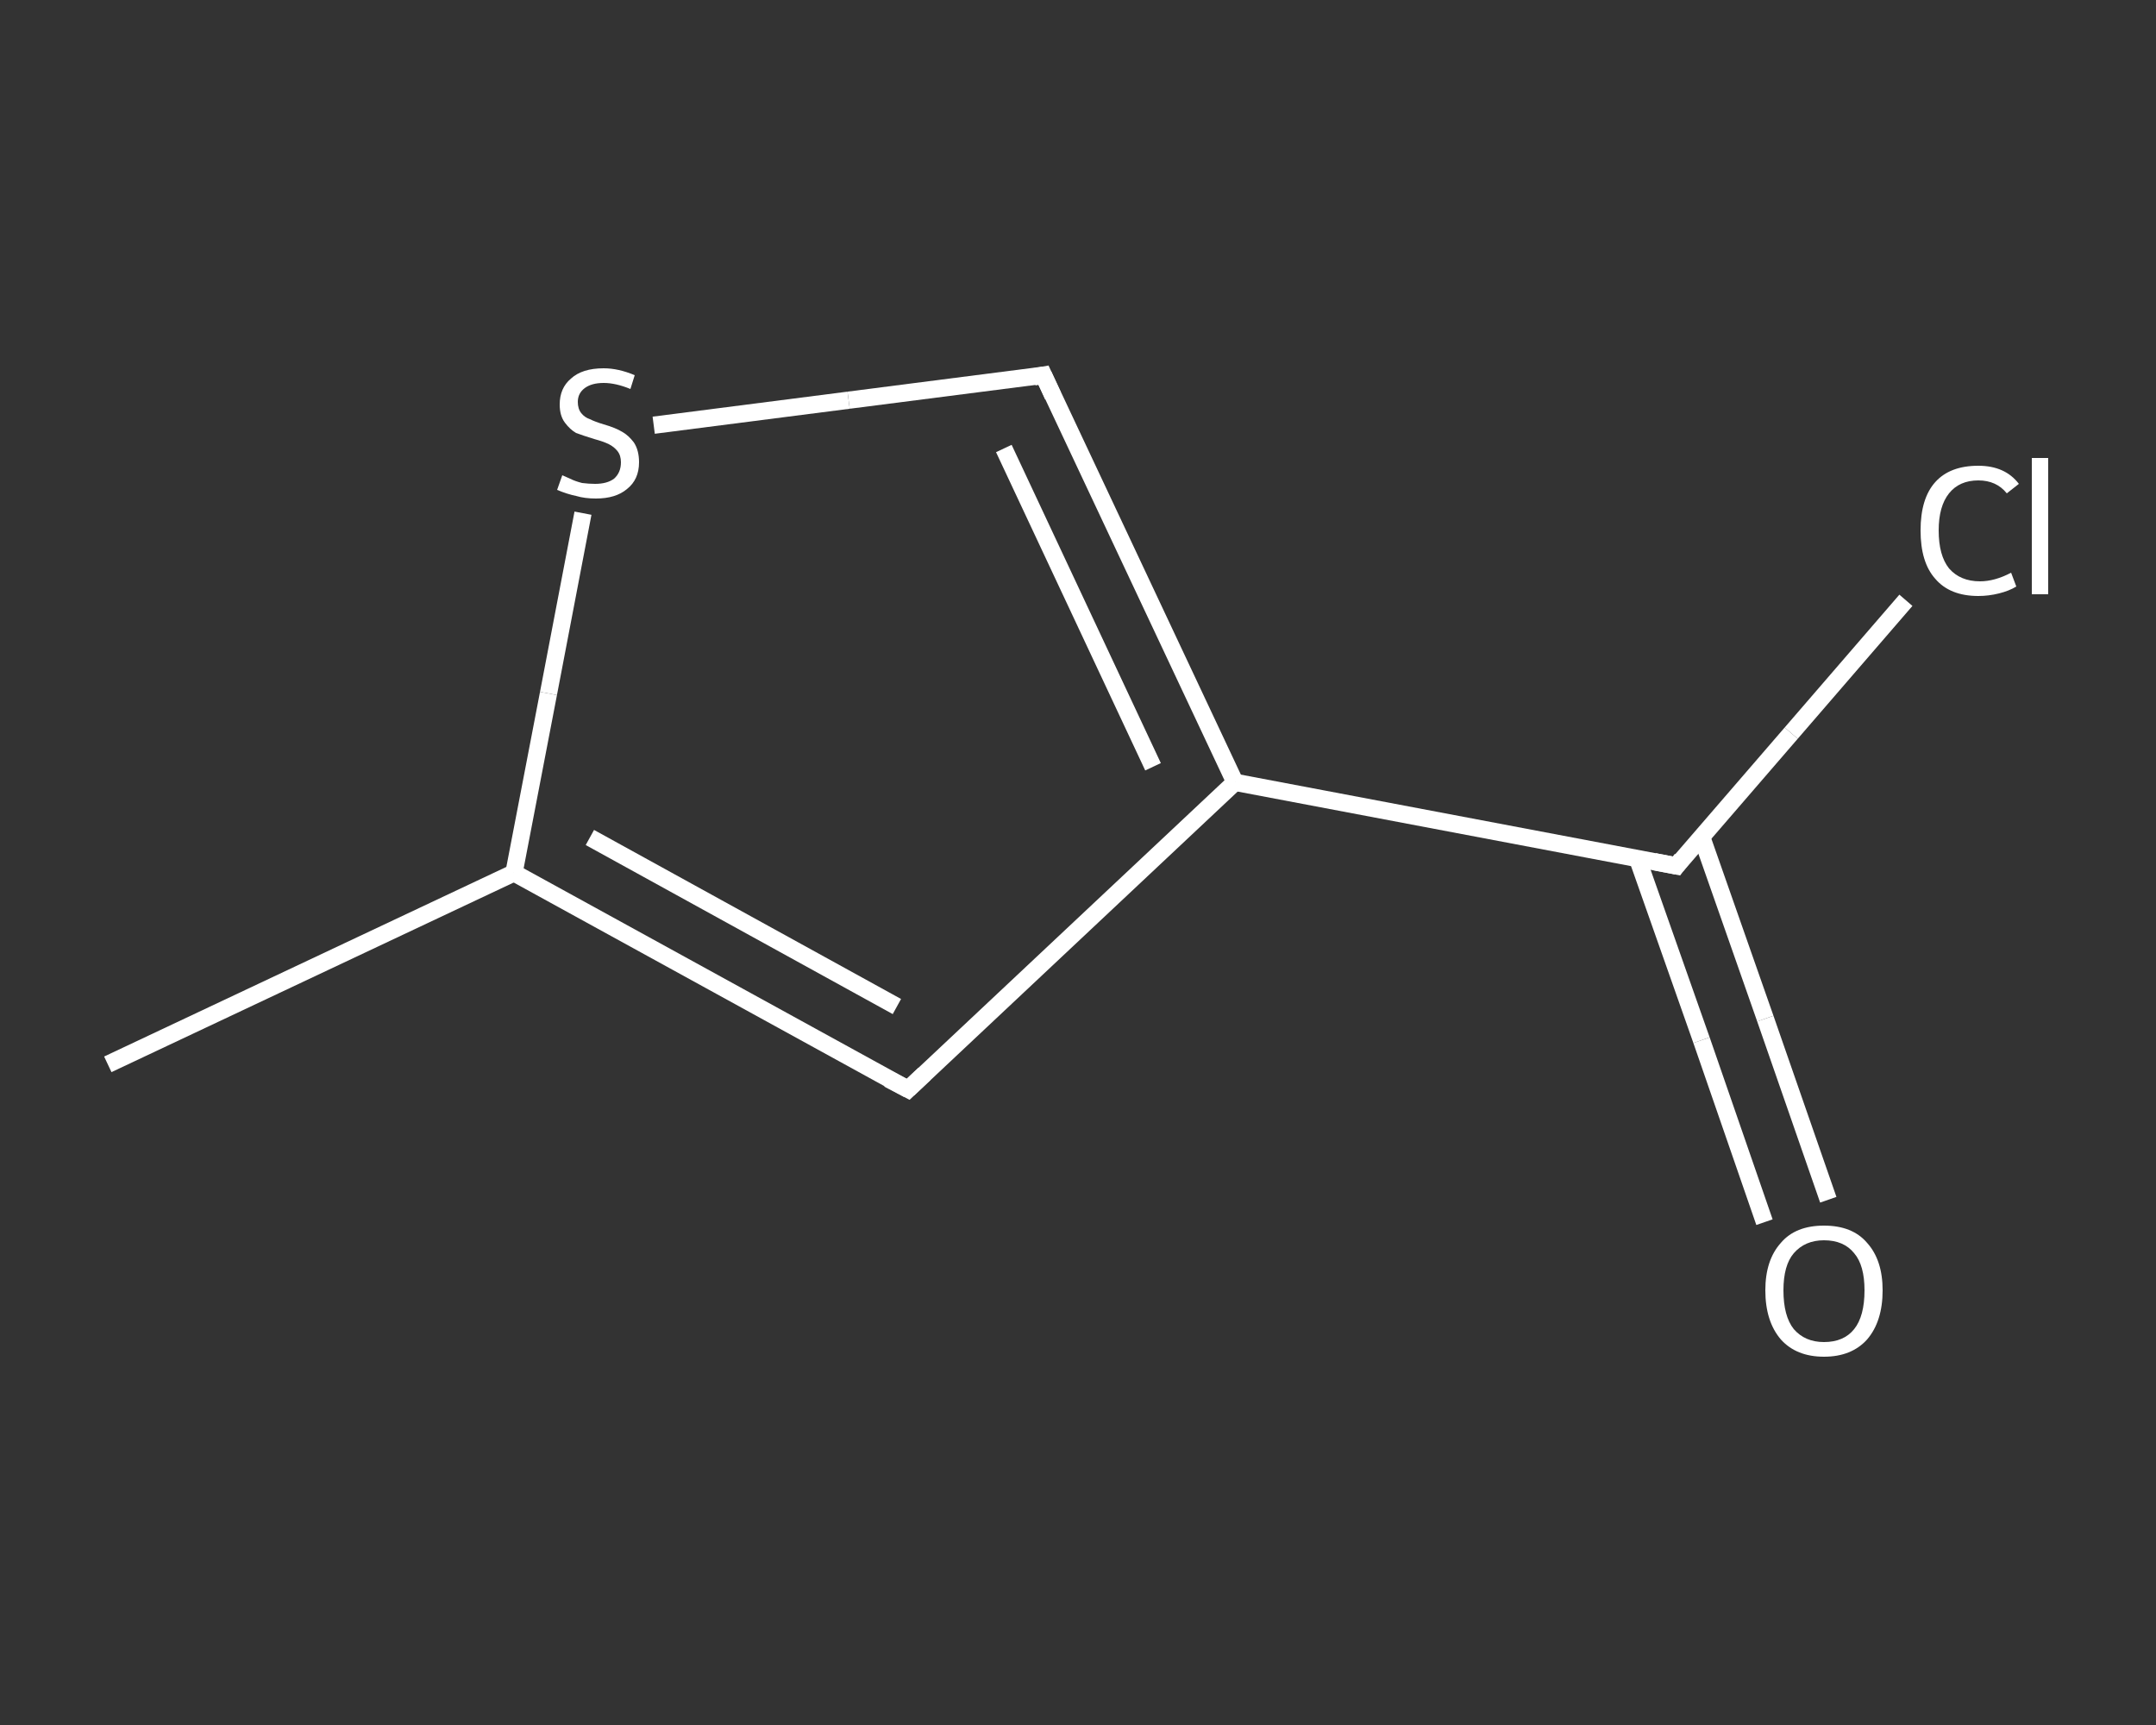 <?xml version='1.0' encoding='iso-8859-1'?>
<svg version='1.1' baseProfile='full'
              xmlns='http://www.w3.org/2000/svg'
                      xmlns:rdkit='http://www.rdkit.org/xml'
                      xmlns:xlink='http://www.w3.org/1999/xlink'
                  xml:space='preserve'
width='250px' height='200px' viewBox='0 0 250 200'>
<rect x="0" y="0" width="250" height="200" fill="#333333" stroke="none"/>
<!-- END OF HEADER -->
<rect style='opacity:1.0;fill:transparent;stroke:none' width='250.0' height='200.0' x='0.0' y='0.0'> </rect>
<path class='bond-0 atom-0 atom-1' d='M 12.5,123.4 L 59.6,101.2' style='fill:none;fill-rule:evenodd;stroke:#FFFFFF;stroke-width:2.0px;stroke-linecap:butt;stroke-linejoin:miter;stroke-opacity:1' />
<path class='bond-1 atom-1 atom-2' d='M 59.6,101.2 L 105.3,126.3' style='fill:none;fill-rule:evenodd;stroke:#FFFFFF;stroke-width:2.0px;stroke-linecap:butt;stroke-linejoin:miter;stroke-opacity:1' />
<path class='bond-1 atom-1 atom-2' d='M 68.4,97.1 L 104.0,116.7' style='fill:none;fill-rule:evenodd;stroke:#FFFFFF;stroke-width:2.0px;stroke-linecap:butt;stroke-linejoin:miter;stroke-opacity:1' />
<path class='bond-2 atom-2 atom-3' d='M 105.3,126.3 L 143.2,90.7' style='fill:none;fill-rule:evenodd;stroke:#FFFFFF;stroke-width:2.0px;stroke-linecap:butt;stroke-linejoin:miter;stroke-opacity:1' />
<path class='bond-3 atom-3 atom-4' d='M 143.2,90.7 L 194.4,100.4' style='fill:none;fill-rule:evenodd;stroke:#FFFFFF;stroke-width:2.0px;stroke-linecap:butt;stroke-linejoin:miter;stroke-opacity:1' />
<path class='bond-4 atom-4 atom-5' d='M 189.9,99.6 L 197.3,120.6' style='fill:none;fill-rule:evenodd;stroke:#FFFFFF;stroke-width:2.0px;stroke-linecap:butt;stroke-linejoin:miter;stroke-opacity:1' />
<path class='bond-4 atom-4 atom-5' d='M 197.3,120.6 L 204.6,141.7' style='fill:none;fill-rule:evenodd;stroke:#FFFFFF;stroke-width:2.0px;stroke-linecap:butt;stroke-linejoin:miter;stroke-opacity:1' />
<path class='bond-4 atom-4 atom-5' d='M 197.3,97.0 L 204.7,118.1' style='fill:none;fill-rule:evenodd;stroke:#FFFFFF;stroke-width:2.0px;stroke-linecap:butt;stroke-linejoin:miter;stroke-opacity:1' />
<path class='bond-4 atom-4 atom-5' d='M 204.7,118.1 L 212.0,139.1' style='fill:none;fill-rule:evenodd;stroke:#FFFFFF;stroke-width:2.0px;stroke-linecap:butt;stroke-linejoin:miter;stroke-opacity:1' />
<path class='bond-5 atom-4 atom-6' d='M 194.4,100.4 L 207.7,85.0' style='fill:none;fill-rule:evenodd;stroke:#FFFFFF;stroke-width:2.0px;stroke-linecap:butt;stroke-linejoin:miter;stroke-opacity:1' />
<path class='bond-5 atom-4 atom-6' d='M 207.7,85.0 L 221.0,69.6' style='fill:none;fill-rule:evenodd;stroke:#FFFFFF;stroke-width:2.0px;stroke-linecap:butt;stroke-linejoin:miter;stroke-opacity:1' />
<path class='bond-6 atom-3 atom-7' d='M 143.2,90.7 L 121.0,43.5' style='fill:none;fill-rule:evenodd;stroke:#FFFFFF;stroke-width:2.0px;stroke-linecap:butt;stroke-linejoin:miter;stroke-opacity:1' />
<path class='bond-6 atom-3 atom-7' d='M 133.7,88.9 L 116.4,52.0' style='fill:none;fill-rule:evenodd;stroke:#FFFFFF;stroke-width:2.0px;stroke-linecap:butt;stroke-linejoin:miter;stroke-opacity:1' />
<path class='bond-7 atom-7 atom-8' d='M 121.0,43.5 L 98.4,46.4' style='fill:none;fill-rule:evenodd;stroke:#FFFFFF;stroke-width:2.0px;stroke-linecap:butt;stroke-linejoin:miter;stroke-opacity:1' />
<path class='bond-7 atom-7 atom-8' d='M 98.4,46.4 L 75.8,49.3' style='fill:none;fill-rule:evenodd;stroke:#FFFFFF;stroke-width:2.0px;stroke-linecap:butt;stroke-linejoin:miter;stroke-opacity:1' />
<path class='bond-8 atom-8 atom-1' d='M 67.6,59.5 L 63.6,80.4' style='fill:none;fill-rule:evenodd;stroke:#FFFFFF;stroke-width:2.0px;stroke-linecap:butt;stroke-linejoin:miter;stroke-opacity:1' />
<path class='bond-8 atom-8 atom-1' d='M 63.6,80.4 L 59.6,101.2' style='fill:none;fill-rule:evenodd;stroke:#FFFFFF;stroke-width:2.0px;stroke-linecap:butt;stroke-linejoin:miter;stroke-opacity:1' />
<path d='M 103.0,125.1 L 105.3,126.3 L 107.2,124.5' style='fill:none;stroke:#FFFFFF;stroke-width:2.0px;stroke-linecap:butt;stroke-linejoin:miter;stroke-opacity:1;' />
<path d='M 191.8,99.9 L 194.4,100.4 L 195.0,99.6' style='fill:none;stroke:#FFFFFF;stroke-width:2.0px;stroke-linecap:butt;stroke-linejoin:miter;stroke-opacity:1;' />
<path d='M 122.1,45.9 L 121.0,43.5 L 119.9,43.7' style='fill:none;stroke:#FFFFFF;stroke-width:2.0px;stroke-linecap:butt;stroke-linejoin:miter;stroke-opacity:1;' />
<path class='atom-5' d='M 204.7 149.6
Q 204.7 146.1, 206.5 144.1
Q 208.2 142.1, 211.5 142.1
Q 214.8 142.1, 216.5 144.1
Q 218.3 146.1, 218.3 149.6
Q 218.3 153.2, 216.5 155.3
Q 214.7 157.3, 211.5 157.3
Q 208.3 157.3, 206.5 155.3
Q 204.7 153.2, 204.7 149.6
M 211.5 155.6
Q 213.8 155.6, 215.0 154.1
Q 216.2 152.6, 216.2 149.6
Q 216.2 146.7, 215.0 145.3
Q 213.8 143.8, 211.5 143.8
Q 209.3 143.8, 208.0 145.3
Q 206.8 146.7, 206.8 149.6
Q 206.8 152.6, 208.0 154.1
Q 209.3 155.6, 211.5 155.6
' fill='#FFFFFF'/>
<path class='atom-6' d='M 222.7 61.5
Q 222.7 57.8, 224.4 55.9
Q 226.1 54.0, 229.4 54.0
Q 232.5 54.0, 234.1 56.1
L 232.7 57.2
Q 231.5 55.7, 229.4 55.7
Q 227.2 55.7, 226.0 57.2
Q 224.8 58.7, 224.8 61.5
Q 224.8 64.4, 226.0 65.9
Q 227.3 67.4, 229.6 67.4
Q 231.3 67.4, 233.2 66.4
L 233.8 68.0
Q 233.0 68.5, 231.8 68.8
Q 230.6 69.1, 229.4 69.1
Q 226.1 69.1, 224.4 67.1
Q 222.7 65.2, 222.7 61.5
' fill='#FFFFFF'/>
<path class='atom-6' d='M 235.6 53.1
L 237.5 53.1
L 237.5 68.9
L 235.6 68.9
L 235.6 53.1
' fill='#FFFFFF'/>
<path class='atom-8' d='M 65.2 55.1
Q 65.4 55.2, 66.1 55.5
Q 66.7 55.8, 67.5 56.0
Q 68.3 56.1, 69.0 56.1
Q 70.4 56.1, 71.2 55.5
Q 72.0 54.8, 72.0 53.6
Q 72.0 52.8, 71.6 52.3
Q 71.2 51.8, 70.6 51.5
Q 70.0 51.2, 68.9 50.9
Q 67.6 50.5, 66.8 50.2
Q 66.1 49.8, 65.5 49.0
Q 64.9 48.2, 64.9 46.9
Q 64.9 45.0, 66.2 43.9
Q 67.5 42.7, 70.0 42.7
Q 71.7 42.7, 73.6 43.5
L 73.1 45.1
Q 71.4 44.4, 70.0 44.4
Q 68.6 44.4, 67.8 45.0
Q 67.0 45.6, 67.0 46.6
Q 67.0 47.4, 67.4 47.9
Q 67.8 48.4, 68.4 48.6
Q 69.0 48.9, 70.0 49.2
Q 71.4 49.6, 72.2 50.1
Q 72.9 50.5, 73.5 51.3
Q 74.1 52.2, 74.1 53.6
Q 74.1 55.6, 72.7 56.7
Q 71.4 57.8, 69.1 57.8
Q 67.8 57.8, 66.8 57.5
Q 65.8 57.3, 64.6 56.8
L 65.2 55.1
' fill='#FFFFFF'/>
</svg>
